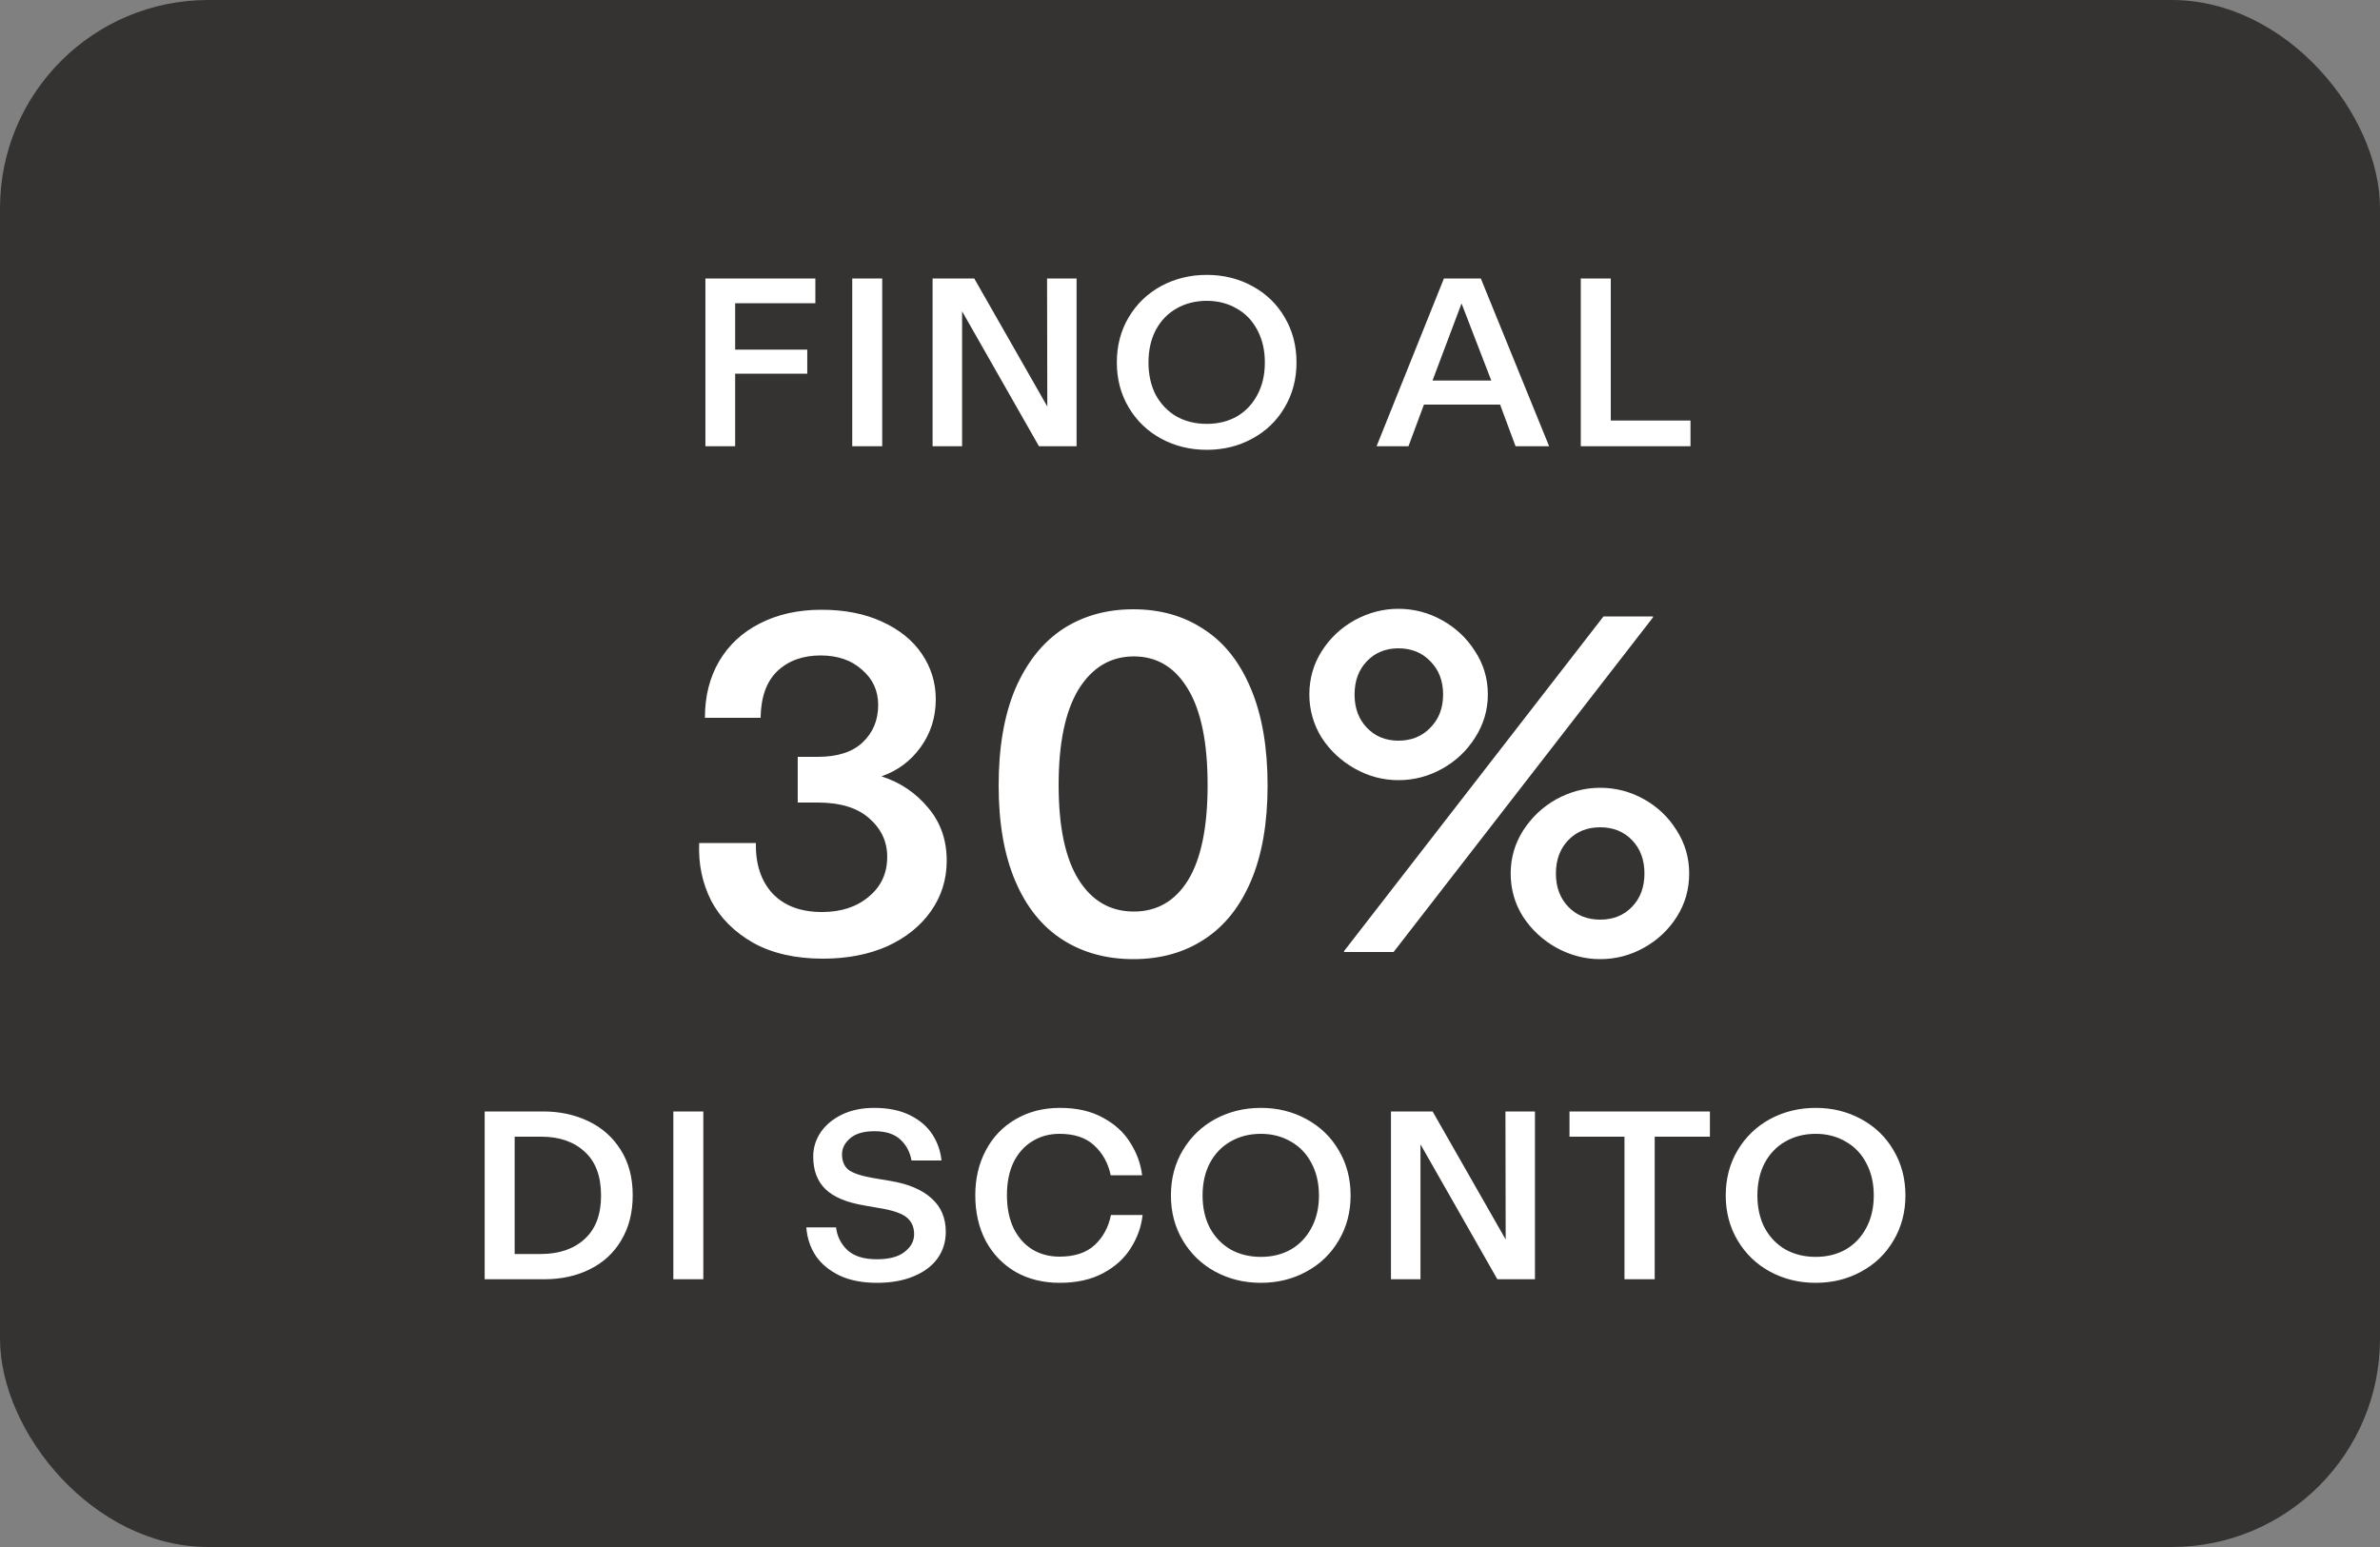 <svg width="160" height="104" viewBox="0 0 160 104" fill="none" xmlns="http://www.w3.org/2000/svg">
<rect x="0" y="0" width="160" height="104" fill="#808080" stroke="none"/>
<rect width="160" height="104" rx="14" fill="#353332"/>
<path d="M47.422 18.72H54.814V20.384H49.422V23.504H54.27V25.12H49.422V30H47.422V18.72ZM57.293 18.72H59.309V30H57.293V18.72ZM62.695 18.72H65.495L70.407 27.328L70.391 18.72H72.375V30H69.847L64.679 20.928V30H62.695V18.72ZM81.129 30.24C80.008 30.24 78.984 29.989 78.056 29.488C77.139 28.987 76.414 28.288 75.88 27.392C75.347 26.496 75.081 25.488 75.081 24.368C75.081 23.237 75.347 22.224 75.88 21.328C76.414 20.432 77.139 19.733 78.056 19.232C78.984 18.731 80.008 18.48 81.129 18.48C82.249 18.48 83.267 18.731 84.184 19.232C85.112 19.733 85.838 20.432 86.361 21.328C86.894 22.224 87.16 23.237 87.16 24.368C87.16 25.488 86.894 26.496 86.361 27.392C85.838 28.288 85.112 28.987 84.184 29.488C83.267 29.989 82.249 30.24 81.129 30.24ZM77.209 24.368C77.209 25.2 77.374 25.931 77.704 26.56C78.046 27.179 78.51 27.659 79.097 28C79.694 28.331 80.371 28.496 81.129 28.496C81.886 28.496 82.558 28.331 83.144 28C83.731 27.659 84.19 27.179 84.52 26.56C84.862 25.931 85.032 25.2 85.032 24.368C85.032 23.536 84.862 22.805 84.52 22.176C84.19 21.547 83.726 21.067 83.129 20.736C82.542 20.395 81.875 20.224 81.129 20.224C80.371 20.224 79.694 20.395 79.097 20.736C78.51 21.067 78.046 21.547 77.704 22.176C77.374 22.805 77.209 23.536 77.209 24.368ZM97.071 18.72H99.551L104.143 30H101.887L100.847 27.2H95.727L94.687 30H92.543L97.071 18.72ZM100.255 25.584L98.255 20.4L96.303 25.584H100.255ZM106.271 18.72H108.287V28.272H113.647V30H106.271V18.72Z" fill="white"/>
<path d="M55.325 64.448C53.49 64.448 51.933 64.096 50.653 63.392C49.373 62.667 48.423 61.717 47.805 60.544C47.207 59.349 46.941 58.059 47.005 56.672H50.813C50.791 58.101 51.165 59.232 51.933 60.064C52.722 60.896 53.831 61.312 55.261 61.312C56.541 61.312 57.586 60.971 58.397 60.288C59.229 59.605 59.645 58.709 59.645 57.6C59.645 56.576 59.239 55.712 58.429 55.008C57.639 54.304 56.487 53.952 54.973 53.952H53.629V50.88H54.973C56.295 50.88 57.298 50.56 57.981 49.92C58.685 49.259 59.037 48.416 59.037 47.392C59.037 46.432 58.674 45.643 57.949 45.024C57.245 44.384 56.317 44.064 55.165 44.064C53.97 44.064 52.999 44.416 52.253 45.12C51.527 45.824 51.154 46.869 51.133 48.256H47.389C47.389 46.805 47.709 45.536 48.349 44.448C48.989 43.36 49.895 42.517 51.069 41.92C52.263 41.301 53.65 40.992 55.229 40.992C56.786 40.992 58.141 41.259 59.293 41.792C60.466 42.325 61.362 43.051 61.981 43.968C62.599 44.885 62.909 45.899 62.909 47.008C62.909 48.224 62.567 49.301 61.885 50.24C61.223 51.157 60.349 51.808 59.261 52.192C60.519 52.597 61.565 53.301 62.397 54.304C63.229 55.285 63.645 56.469 63.645 57.856C63.645 59.115 63.293 60.245 62.589 61.248C61.885 62.251 60.903 63.04 59.645 63.616C58.386 64.171 56.946 64.448 55.325 64.448ZM76.192 64.48C74.378 64.48 72.789 64.043 71.424 63.168C70.058 62.293 69.002 60.981 68.256 59.232C67.509 57.483 67.136 55.339 67.136 52.8C67.136 50.24 67.509 48.075 68.256 46.304C69.024 44.533 70.08 43.2 71.424 42.304C72.789 41.408 74.378 40.96 76.192 40.96C78.005 40.96 79.584 41.408 80.928 42.304C82.293 43.179 83.349 44.512 84.096 46.304C84.842 48.075 85.216 50.24 85.216 52.8C85.216 55.339 84.842 57.483 84.096 59.232C83.349 60.981 82.293 62.293 80.928 63.168C79.584 64.043 78.005 64.48 76.192 64.48ZM71.168 52.768C71.168 55.584 71.616 57.707 72.512 59.136C73.408 60.565 74.645 61.28 76.224 61.28C77.781 61.28 78.997 60.576 79.872 59.168C80.746 57.739 81.184 55.605 81.184 52.768C81.184 49.931 80.746 47.787 79.872 46.336C78.997 44.864 77.781 44.128 76.224 44.128C74.666 44.128 73.429 44.864 72.512 46.336C71.616 47.808 71.168 49.952 71.168 52.768ZM94.007 52.448C92.983 52.448 92.013 52.192 91.095 51.68C90.178 51.168 89.431 50.475 88.855 49.6C88.301 48.704 88.023 47.733 88.023 46.688C88.023 45.621 88.301 44.651 88.855 43.776C89.41 42.901 90.146 42.208 91.063 41.696C92.002 41.184 92.983 40.928 94.007 40.928C95.053 40.928 96.034 41.184 96.951 41.696C97.869 42.208 98.605 42.901 99.159 43.776C99.735 44.651 100.023 45.621 100.023 46.688C100.023 47.733 99.735 48.704 99.159 49.6C98.605 50.475 97.869 51.168 96.951 51.68C96.034 52.192 95.053 52.448 94.007 52.448ZM90.359 63.936L107.799 41.44H111.127V41.504L93.687 64H90.359V63.936ZM91.063 46.688C91.063 47.605 91.341 48.352 91.895 48.928C92.45 49.504 93.154 49.792 94.007 49.792C94.882 49.792 95.597 49.504 96.151 48.928C96.727 48.352 97.015 47.605 97.015 46.688C97.015 45.771 96.727 45.024 96.151 44.448C95.597 43.872 94.882 43.584 94.007 43.584C93.154 43.584 92.45 43.872 91.895 44.448C91.341 45.024 91.063 45.771 91.063 46.688ZM101.559 58.72C101.559 57.675 101.837 56.715 102.391 55.84C102.967 54.944 103.714 54.24 104.631 53.728C105.57 53.216 106.551 52.96 107.575 52.96C108.621 52.96 109.602 53.216 110.519 53.728C111.437 54.24 112.173 54.944 112.727 55.84C113.282 56.715 113.559 57.675 113.559 58.72C113.559 59.787 113.282 60.757 112.727 61.632C112.173 62.507 111.437 63.2 110.519 63.712C109.602 64.224 108.621 64.48 107.575 64.48C106.551 64.48 105.57 64.224 104.631 63.712C103.714 63.2 102.967 62.507 102.391 61.632C101.837 60.757 101.559 59.787 101.559 58.72ZM104.599 58.72C104.599 59.637 104.877 60.384 105.431 60.96C105.986 61.536 106.701 61.824 107.575 61.824C108.45 61.824 109.165 61.536 109.719 60.96C110.274 60.384 110.551 59.637 110.551 58.72C110.551 57.803 110.274 57.056 109.719 56.48C109.165 55.904 108.45 55.616 107.575 55.616C106.701 55.616 105.986 55.904 105.431 56.48C104.877 57.056 104.599 57.803 104.599 58.72Z" fill="white"/>
<path d="M32.583 74.72H36.519C37.639 74.72 38.652 74.939 39.559 75.376C40.476 75.813 41.202 76.459 41.735 77.312C42.268 78.155 42.535 79.168 42.535 80.352C42.535 81.515 42.279 82.523 41.767 83.376C41.266 84.229 40.562 84.88 39.655 85.328C38.759 85.776 37.735 86 36.583 86H32.583V74.72ZM36.343 84.304C37.58 84.304 38.567 83.968 39.303 83.296C40.039 82.624 40.407 81.653 40.407 80.384C40.407 79.072 40.039 78.085 39.303 77.424C38.578 76.752 37.607 76.416 36.391 76.416H34.599V84.304H36.343ZM45.266 74.72H47.282V86H45.266V74.72ZM58.958 86.24C57.987 86.24 57.156 86.08 56.462 85.76C55.769 85.429 55.23 84.987 54.846 84.432C54.473 83.867 54.26 83.227 54.206 82.512H56.206C56.27 83.099 56.521 83.605 56.958 84.032C57.406 84.448 58.068 84.656 58.942 84.656C59.774 84.656 60.398 84.491 60.814 84.16C61.241 83.829 61.454 83.435 61.454 82.976C61.454 82.517 61.305 82.155 61.006 81.888C60.718 81.621 60.179 81.413 59.39 81.264L58.11 81.04C56.905 80.837 56.03 80.469 55.486 79.936C54.942 79.403 54.67 78.677 54.67 77.76C54.67 77.163 54.836 76.619 55.166 76.128C55.508 75.627 55.987 75.227 56.606 74.928C57.225 74.629 57.945 74.48 58.766 74.48C59.715 74.48 60.521 74.645 61.182 74.976C61.843 75.307 62.345 75.739 62.686 76.272C63.028 76.805 63.23 77.387 63.294 78.016H61.278C61.172 77.429 60.916 76.955 60.51 76.592C60.115 76.229 59.539 76.048 58.782 76.048C58.057 76.048 57.513 76.208 57.15 76.528C56.788 76.837 56.606 77.195 56.606 77.6C56.606 78.059 56.75 78.405 57.038 78.64C57.337 78.864 57.87 79.045 58.638 79.184L59.87 79.392C61.075 79.595 61.993 79.984 62.622 80.56C63.262 81.125 63.582 81.877 63.582 82.816C63.582 83.488 63.395 84.085 63.022 84.608C62.649 85.12 62.11 85.52 61.406 85.808C60.713 86.096 59.897 86.24 58.958 86.24ZM71.245 86.24C70.125 86.24 69.133 85.995 68.269 85.504C67.416 85.003 66.749 84.309 66.269 83.424C65.8 82.528 65.565 81.504 65.565 80.352C65.565 79.232 65.8 78.229 66.269 77.344C66.739 76.448 67.405 75.749 68.269 75.248C69.133 74.736 70.131 74.48 71.261 74.48C72.392 74.48 73.352 74.699 74.141 75.136C74.941 75.563 75.555 76.123 75.981 76.816C76.419 77.499 76.685 78.229 76.781 79.008H74.669C74.499 78.197 74.131 77.531 73.565 77.008C73.011 76.485 72.232 76.224 71.229 76.224C70.547 76.224 69.939 76.389 69.405 76.72C68.872 77.04 68.451 77.509 68.141 78.128C67.843 78.747 67.693 79.488 67.693 80.352C67.693 81.205 67.843 81.947 68.141 82.576C68.451 83.195 68.872 83.669 69.405 84C69.939 84.32 70.547 84.48 71.229 84.48C72.243 84.48 73.032 84.219 73.597 83.696C74.163 83.163 74.525 82.491 74.685 81.68H76.813C76.728 82.459 76.467 83.195 76.029 83.888C75.603 84.581 74.984 85.147 74.173 85.584C73.363 86.021 72.387 86.24 71.245 86.24ZM84.765 86.24C83.645 86.24 82.621 85.989 81.693 85.488C80.775 84.987 80.05 84.288 79.517 83.392C78.983 82.496 78.717 81.488 78.717 80.368C78.717 79.237 78.983 78.224 79.517 77.328C80.05 76.432 80.775 75.733 81.693 75.232C82.621 74.731 83.645 74.48 84.765 74.48C85.885 74.48 86.903 74.731 87.821 75.232C88.749 75.733 89.474 76.432 89.997 77.328C90.53 78.224 90.797 79.237 90.797 80.368C90.797 81.488 90.53 82.496 89.997 83.392C89.474 84.288 88.749 84.987 87.821 85.488C86.903 85.989 85.885 86.24 84.765 86.24ZM80.845 80.368C80.845 81.2 81.01 81.931 81.341 82.56C81.682 83.179 82.146 83.659 82.733 84C83.33 84.331 84.007 84.496 84.765 84.496C85.522 84.496 86.194 84.331 86.781 84C87.367 83.659 87.826 83.179 88.157 82.56C88.498 81.931 88.669 81.2 88.669 80.368C88.669 79.536 88.498 78.805 88.157 78.176C87.826 77.547 87.362 77.067 86.765 76.736C86.178 76.395 85.511 76.224 84.765 76.224C84.007 76.224 83.33 76.395 82.733 76.736C82.146 77.067 81.682 77.547 81.341 78.176C81.01 78.805 80.845 79.536 80.845 80.368ZM93.51 74.72H96.31L101.222 83.328L101.206 74.72H103.19V86H100.662L95.494 76.928V86H93.51V74.72ZM109.208 76.416H105.512V74.72H114.952V76.416H111.24V86H109.208V76.416ZM122.064 86.24C120.944 86.24 119.92 85.989 118.992 85.488C118.075 84.987 117.349 84.288 116.816 83.392C116.283 82.496 116.016 81.488 116.016 80.368C116.016 79.237 116.283 78.224 116.816 77.328C117.349 76.432 118.075 75.733 118.992 75.232C119.92 74.731 120.944 74.48 122.064 74.48C123.184 74.48 124.203 74.731 125.12 75.232C126.048 75.733 126.773 76.432 127.296 77.328C127.829 78.224 128.096 79.237 128.096 80.368C128.096 81.488 127.829 82.496 127.296 83.392C126.773 84.288 126.048 84.987 125.12 85.488C124.203 85.989 123.184 86.24 122.064 86.24ZM118.144 80.368C118.144 81.2 118.309 81.931 118.64 82.56C118.981 83.179 119.445 83.659 120.032 84C120.629 84.331 121.307 84.496 122.064 84.496C122.821 84.496 123.493 84.331 124.08 84C124.667 83.659 125.125 83.179 125.456 82.56C125.797 81.931 125.968 81.2 125.968 80.368C125.968 79.536 125.797 78.805 125.456 78.176C125.125 77.547 124.661 77.067 124.064 76.736C123.477 76.395 122.811 76.224 122.064 76.224C121.307 76.224 120.629 76.395 120.032 76.736C119.445 77.067 118.981 77.547 118.64 78.176C118.309 78.805 118.144 79.536 118.144 80.368Z" fill="white"/>
</svg>
